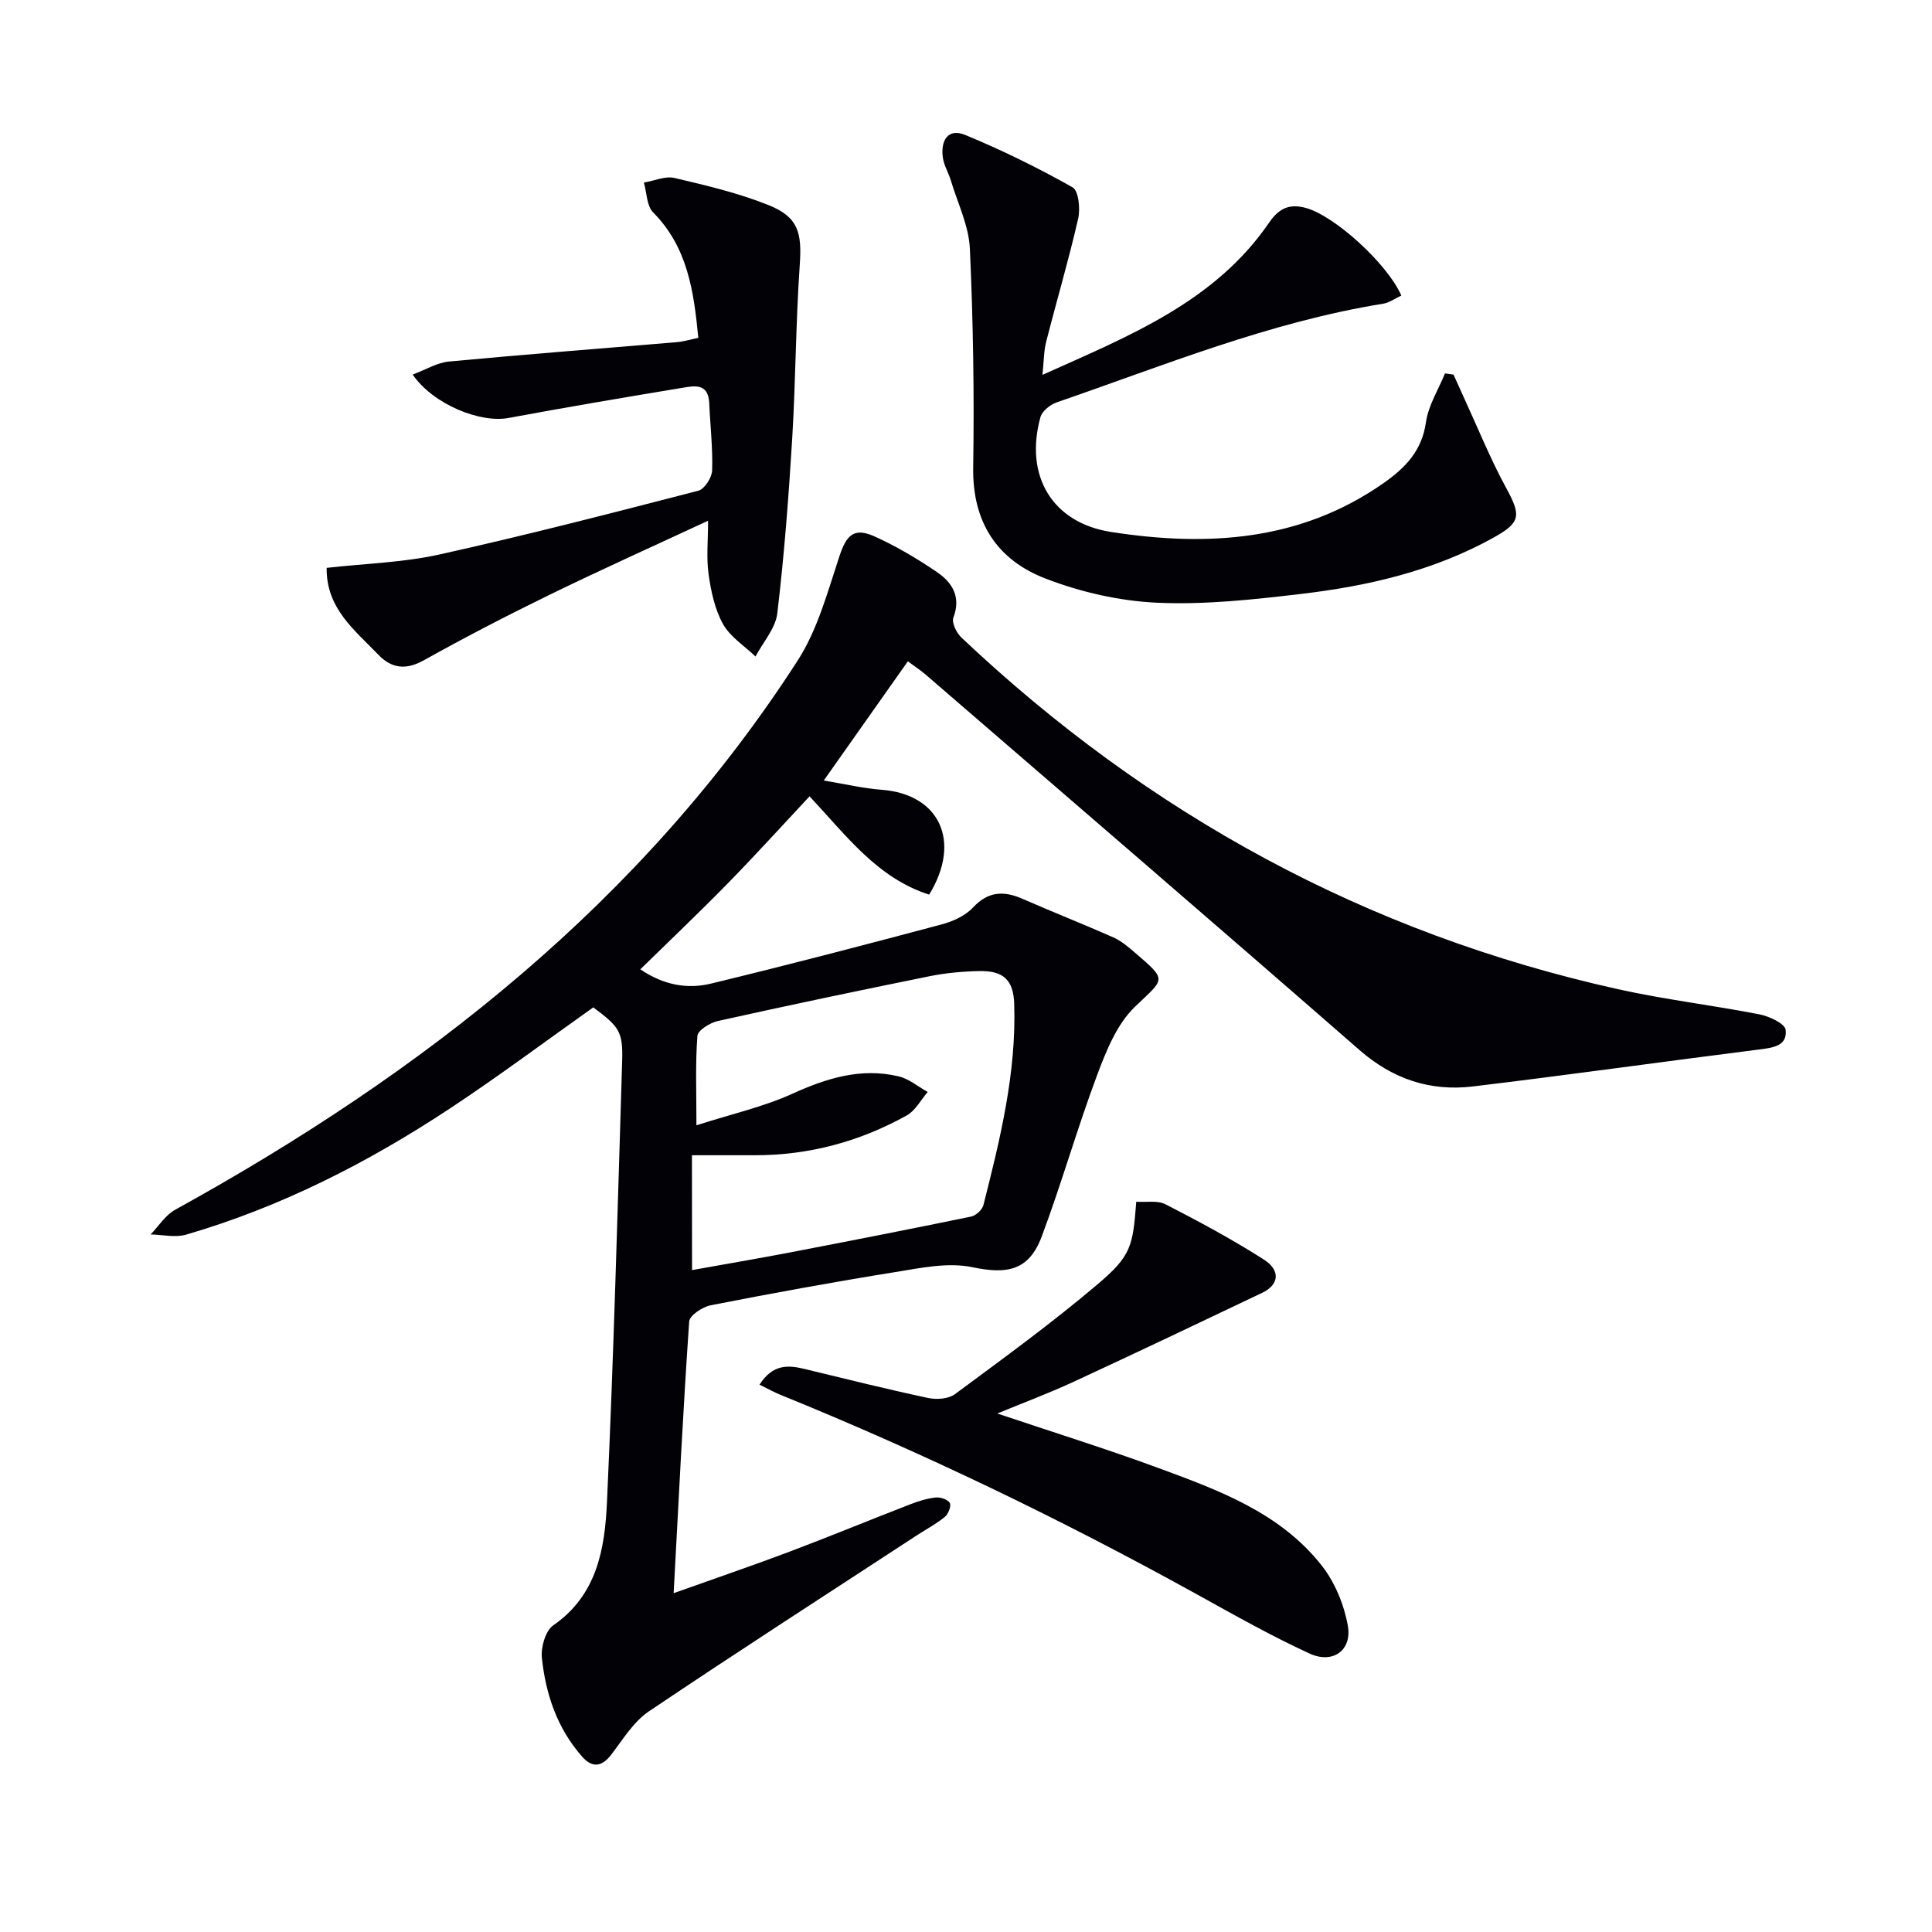 <svg enable-background="new 0 0 400 400" viewBox="0 0 400 400" xmlns="http://www.w3.org/2000/svg"><path d="m187.96 136.92c-5.82 8.25-11.36 16.11-17.41 24.68 4.42.73 8.2 1.63 12.03 1.92 11.88.91 16.59 10.62 9.79 21.7-10.76-3.44-17.18-12.27-24.76-20.35-5.65 6.04-11.18 12.15-16.95 18.04-5.81 5.94-11.85 11.67-18.09 17.78 4.89 3.31 9.78 4.13 14.65 2.95 15.95-3.86 31.84-8.01 47.7-12.24 2.33-.62 4.9-1.77 6.5-3.48 3.18-3.42 6.4-3.53 10.32-1.81 6.22 2.73 12.55 5.21 18.77 7.97 1.64.73 3.09 1.97 4.47 3.16 6.78 5.83 6.19 5.26 0 11.2-3.72 3.56-5.94 9.09-7.82 14.11-4.13 11.02-7.34 22.38-11.46 33.4-2.66 7.12-7.14 7.93-14.39 6.41-5.04-1.06-10.68.16-15.96 1.01-12.77 2.05-25.5 4.38-38.19 6.87-1.71.33-4.38 2.1-4.47 3.35-1.27 18.37-2.17 36.77-3.22 56.26 8.77-3.13 16.43-5.74 23.99-8.59 8.39-3.17 16.68-6.59 25.05-9.83 1.69-.65 3.47-1.21 5.25-1.39.97-.1 2.53.44 2.89 1.15.33.65-.32 2.28-1.04 2.87-1.78 1.46-3.86 2.56-5.81 3.83-18.51 12.1-37.1 24.07-55.44 36.42-3.15 2.12-5.35 5.74-7.73 8.87-2 2.64-3.97 2.93-6.11.51-5.15-5.83-7.54-12.92-8.33-20.45-.23-2.2.74-5.61 2.36-6.73 9.12-6.31 10.68-15.95 11.12-25.55 1.39-30.41 2.21-60.84 3.14-91.27.19-6.09-.6-7.13-5.98-11.12-9.87 6.99-19.56 14.24-29.65 20.91-16.98 11.22-35.02 20.42-54.65 26.14-2.25.66-4.89 0-7.35-.04 1.68-1.73 3.06-4 5.08-5.11 51.41-28.36 96.68-63.73 128.9-113.73 4.11-6.38 6.18-14.18 8.61-21.51 1.48-4.47 3.01-6.1 7.32-4.16 4.48 2.02 8.78 4.58 12.86 7.35 3.17 2.15 5.08 5.1 3.44 9.44-.4 1.05.65 3.19 1.67 4.15 38.69 36.56 83.82 61.21 135.88 72.78 9.7 2.16 19.61 3.32 29.37 5.23 2.02.4 5.25 1.91 5.39 3.2.38 3.36-2.67 3.71-5.51 4.07-19.76 2.49-39.49 5.28-59.27 7.65-8.8 1.05-16.55-1.52-23.44-7.53-29.85-26.05-59.89-51.88-89.88-77.78-1-.86-2.12-1.58-3.64-2.71zm-44.68 126.04c7.04-1.27 13.68-2.39 20.29-3.66 12.51-2.4 25.01-4.85 37.48-7.42.99-.2 2.3-1.39 2.55-2.36 3.47-13.68 6.85-27.4 6.38-41.69-.16-4.87-2.16-6.87-7.18-6.78-3.46.07-6.97.38-10.36 1.07-14.63 2.96-29.24 6.03-43.82 9.27-1.62.36-4.14 1.92-4.23 3.08-.44 5.7-.2 11.44-.2 18.51 7.36-2.36 13.85-3.81 19.78-6.5 7.17-3.25 14.28-5.48 22.08-3.63 2.14.51 4.02 2.12 6.02 3.23-1.42 1.65-2.54 3.85-4.32 4.85-9.73 5.41-20.21 8.25-31.4 8.25-4.41 0-8.83 0-13.09 0 .02 8.09.02 15.53.02 23.78z" fill="#010106"/><path d="m300.93 77.55c.71 1.57 1.41 3.15 2.13 4.71 2.9 6.29 5.49 12.74 8.8 18.81 3.09 5.67 2.99 7.1-2.57 10.2-12.41 6.91-25.97 10.05-39.86 11.69-9.88 1.17-19.91 2.27-29.8 1.83-7.8-.35-15.85-2.18-23.15-5-9.97-3.83-15.16-11.6-14.99-22.94.23-15.12 0-30.27-.69-45.38-.22-4.76-2.54-9.44-3.95-14.14-.48-1.59-1.41-3.08-1.64-4.68-.49-3.43.96-6.22 4.63-4.71 7.61 3.14 15.05 6.8 22.22 10.84 1.26.71 1.63 4.45 1.16 6.5-1.96 8.56-4.46 17-6.63 25.52-.48 1.89-.46 3.9-.76 6.81 17.99-8.08 35.69-15.08 46.97-31.58 2.11-3.08 4.35-3.84 7.52-2.99 5.96 1.6 16.89 11.51 19.81 18.15-1.26.58-2.48 1.48-3.81 1.7-23.43 3.78-45.3 12.75-67.55 20.42-1.34.46-3.01 1.8-3.36 3.06-3.33 12.09 2.37 21.88 14.69 23.78 19.81 3.06 39.1 1.95 56.34-10.12 4.52-3.17 7.95-6.69 8.79-12.61.49-3.49 2.58-6.75 3.94-10.11.58.08 1.17.16 1.76.24z" fill="#010106"/><path d="m85.44 77.55c2.69-1 5.05-2.47 7.53-2.7 15.71-1.48 31.44-2.68 47.16-4.01 1.43-.12 2.83-.56 4.45-.89-.94-9.76-2.25-18.79-9.35-25.97-1.35-1.36-1.32-4.09-1.92-6.18 2.13-.36 4.42-1.4 6.35-.95 6.59 1.55 13.26 3.12 19.52 5.64 6.15 2.48 6.86 5.76 6.4 12.37-.83 11.95-.84 23.95-1.56 35.9-.73 12.1-1.66 24.2-3.09 36.24-.37 3.11-2.95 5.95-4.51 8.92-2.3-2.2-5.23-4.05-6.72-6.7-1.7-3.05-2.49-6.77-2.99-10.29-.49-3.42-.11-6.96-.11-11.12-10.92 5.08-21.92 10.02-32.75 15.3-8.82 4.3-17.54 8.82-26.11 13.6-3.73 2.08-6.7 1.67-9.42-1.17-4.85-5.06-10.8-9.55-10.69-17.97 8-.9 15.84-1.1 23.35-2.77 17.97-3.99 35.8-8.6 53.62-13.21 1.27-.33 2.8-2.72 2.84-4.2.15-4.63-.4-9.29-.6-13.93-.19-4.31-3.25-3.54-5.79-3.13-11.95 1.98-23.89 4-35.79 6.21-5.81 1.08-15.52-2.76-19.82-8.99z" fill="#010106"/><path d="m157.25 286.68c2.72-4.25 5.88-4.09 9.28-3.26 8.53 2.06 17.05 4.19 25.64 6.02 1.75.37 4.21.2 5.55-.8 10.01-7.41 20.11-14.75 29.59-22.8 6.91-5.86 7.24-7.85 7.94-17.03 2.02.14 4.38-.33 6.04.52 6.92 3.55 13.8 7.25 20.35 11.43 3.56 2.27 3.17 5.24-.31 6.9-13.01 6.2-26.03 12.4-39.11 18.45-5.19 2.4-10.56 4.4-15.74 6.54 11.27 3.79 22.42 7.26 33.37 11.29 12.49 4.6 25.19 9.25 33.79 20.18 2.73 3.47 4.63 8.08 5.41 12.44.92 5.1-3.08 8-7.89 5.8-7.98-3.66-15.65-8.01-23.34-12.26-27.94-15.46-56.65-29.3-86.24-41.32-1.33-.54-2.59-1.25-4.33-2.1z" fill="#010106"/></svg>